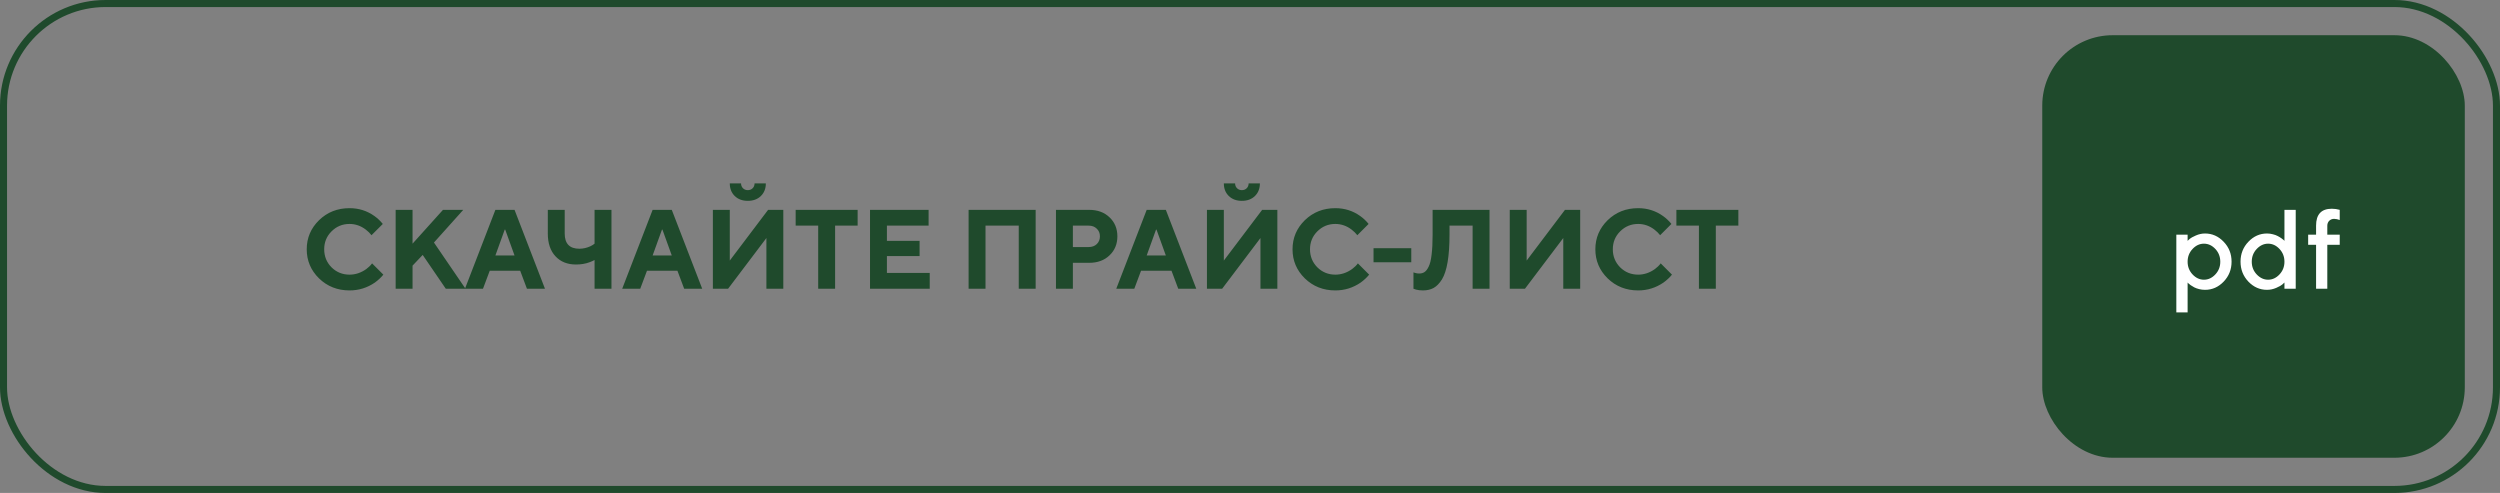 <?xml version="1.0" encoding="UTF-8"?> <svg xmlns="http://www.w3.org/2000/svg" width="355" height="70" viewBox="0 0 355 70" fill="none"><rect x="0" y="0" width="355" height="70" fill="#808080" stroke="none"/><rect x="0.5" y="0.5" width="354" height="69" rx="14.5" stroke="#1F4A2C"></rect><path d="M52.836 37.4L54.436 39C54.105 39.405 53.705 39.779 53.236 40.12C52.148 40.867 50.948 41.24 49.636 41.24C47.919 41.24 46.473 40.669 45.3 39.528C44.137 38.387 43.556 37.011 43.556 35.4C43.556 33.789 44.137 32.413 45.3 31.272C46.473 30.131 47.919 29.56 49.636 29.56C50.948 29.56 52.127 29.933 53.172 30.68C53.62 31 54.015 31.373 54.356 31.8L52.756 33.4C52.543 33.123 52.271 32.856 51.94 32.6C51.236 32.067 50.468 31.8 49.636 31.8C48.633 31.8 47.78 32.152 47.076 32.856C46.383 33.549 46.036 34.397 46.036 35.4C46.036 36.403 46.383 37.256 47.076 37.96C47.78 38.653 48.633 39 49.636 39C50.479 39 51.273 38.733 52.02 38.2C52.361 37.944 52.633 37.677 52.836 37.4ZM56.182 41V29.8H58.582V34.6L62.902 29.8H65.782L61.622 34.44L66.102 41H63.302L60.022 36.2L58.582 37.72V41H56.182ZM70.345 36.28H73.065L71.737 32.6H71.673L70.345 36.28ZM66.025 41L70.345 29.8H73.065L77.385 41H74.825L73.865 38.44H69.545L68.585 41H66.025ZM84.428 41V36.92C84.193 37.048 83.953 37.155 83.708 37.24C83.142 37.453 82.502 37.56 81.788 37.56C80.572 37.56 79.601 37.171 78.876 36.392C78.15 35.613 77.788 34.536 77.788 33.16V29.8H80.188V33.16C80.188 34.6 80.881 35.32 82.268 35.32C82.801 35.32 83.324 35.203 83.836 34.968C84.081 34.851 84.278 34.728 84.428 34.6V29.8H86.828V41H84.428ZM92.673 36.28H95.393L94.065 32.6H94.001L92.673 36.28ZM88.353 41L92.673 29.8H95.393L99.713 41H97.153L96.193 38.44H91.873L90.913 41H88.353ZM103.629 26.04H105.229C105.229 26.317 105.32 26.547 105.501 26.728C105.682 26.909 105.912 27 106.189 27C106.466 27 106.696 26.909 106.877 26.728C107.058 26.547 107.149 26.317 107.149 26.04H108.749C108.749 26.776 108.514 27.373 108.045 27.832C107.576 28.291 106.957 28.52 106.189 28.52C105.421 28.52 104.802 28.291 104.333 27.832C103.864 27.373 103.629 26.776 103.629 26.04ZM101.229 41V29.8H103.629V37L109.069 29.8H111.229V41H108.829V33.8L103.389 41H101.229ZM116.184 41V32.04H112.984V29.8H121.784V32.04H118.584V41H116.184ZM123.542 41V29.8H131.862V32.04H125.942V34.2H130.582V36.36H125.942V38.76H132.022V41H123.542ZM137.542 41V29.8H147.062V41H144.662V32.04H139.942V41H137.542ZM149.948 41V29.8H154.668C155.852 29.8 156.812 30.152 157.548 30.856C158.294 31.56 158.668 32.461 158.668 33.56C158.668 34.659 158.294 35.56 157.548 36.264C156.812 36.968 155.852 37.32 154.668 37.32H152.348V41H149.948ZM152.348 35.08H154.588C155.068 35.08 155.452 34.941 155.74 34.664C156.038 34.376 156.188 34.008 156.188 33.56C156.188 33.112 156.038 32.749 155.74 32.472C155.452 32.184 155.068 32.04 154.588 32.04H152.348V35.08ZM162.83 36.28H165.55L164.222 32.6H164.158L162.83 36.28ZM158.51 41L162.83 29.8H165.55L169.87 41H167.31L166.35 38.44H162.03L161.07 41H158.51ZM173.785 26.04H175.385C175.385 26.317 175.476 26.547 175.657 26.728C175.839 26.909 176.068 27 176.345 27C176.623 27 176.852 26.909 177.033 26.728C177.215 26.547 177.305 26.317 177.305 26.04H178.905C178.905 26.776 178.671 27.373 178.201 27.832C177.732 28.291 177.113 28.52 176.345 28.52C175.577 28.52 174.959 28.291 174.489 27.832C174.02 27.373 173.785 26.776 173.785 26.04ZM171.385 41V29.8H173.785V37L179.225 29.8H181.385V41H178.985V33.8L173.545 41H171.385ZM192.82 37.4L194.42 39C194.09 39.405 193.69 39.779 193.22 40.12C192.132 40.867 190.932 41.24 189.62 41.24C187.903 41.24 186.458 40.669 185.284 39.528C184.122 38.387 183.54 37.011 183.54 35.4C183.54 33.789 184.122 32.413 185.284 31.272C186.458 30.131 187.903 29.56 189.62 29.56C190.932 29.56 192.111 29.933 193.156 30.68C193.604 31 193.999 31.373 194.34 31.8L192.74 33.4C192.527 33.123 192.255 32.856 191.924 32.6C191.22 32.067 190.452 31.8 189.62 31.8C188.618 31.8 187.764 32.152 187.06 32.856C186.367 33.549 186.02 34.397 186.02 35.4C186.02 36.403 186.367 37.256 187.06 37.96C187.764 38.653 188.618 39 189.62 39C190.463 39 191.258 38.733 192.004 38.2C192.346 37.944 192.618 37.677 192.82 37.4ZM195.042 37.24V35.24H200.402V37.24H195.042ZM200.711 41V38.68C200.807 38.723 200.892 38.749 200.967 38.76C201.148 38.813 201.33 38.84 201.511 38.84C201.82 38.84 202.076 38.771 202.279 38.632C202.492 38.493 202.69 38.237 202.871 37.864C203.063 37.48 203.202 36.915 203.287 36.168C203.383 35.411 203.431 34.461 203.431 33.32V29.8H211.511V41H209.111V32.04H205.831V33.32C205.831 34.856 205.74 36.157 205.559 37.224C205.378 38.28 205.111 39.096 204.759 39.672C204.407 40.237 204.012 40.643 203.575 40.888C203.148 41.123 202.647 41.24 202.071 41.24C201.698 41.24 201.372 41.203 201.095 41.128L200.711 41ZM214.385 41V29.8H216.785V37L222.225 29.8H224.385V41H221.985V33.8L216.545 41H214.385ZM235.82 37.4L237.42 39C237.09 39.405 236.69 39.779 236.22 40.12C235.132 40.867 233.932 41.24 232.62 41.24C230.903 41.24 229.458 40.669 228.284 39.528C227.122 38.387 226.54 37.011 226.54 35.4C226.54 33.789 227.122 32.413 228.284 31.272C229.458 30.131 230.903 29.56 232.62 29.56C233.932 29.56 235.111 29.933 236.156 30.68C236.604 31 236.999 31.373 237.34 31.8L235.74 33.4C235.527 33.123 235.255 32.856 234.924 32.6C234.22 32.067 233.452 31.8 232.62 31.8C231.618 31.8 230.764 32.152 230.06 32.856C229.367 33.549 229.02 34.397 229.02 35.4C229.02 36.403 229.367 37.256 230.06 37.96C230.764 38.653 231.618 39 232.62 39C233.463 39 234.258 38.733 235.004 38.2C235.346 37.944 235.618 37.677 235.82 37.4ZM241.247 41V32.04H238.047V29.8H246.847V32.04H243.647V41H241.247Z" fill="#1F4A2C"></path><rect x="290" y="5" width="60" height="60" rx="10" fill="#1F4A2C"></rect><path d="M313.117 41.156C312.831 41.156 312.552 41.122 312.281 41.055C312.01 40.987 311.779 40.904 311.586 40.805C311.393 40.7 311.221 40.596 311.07 40.492C310.924 40.383 310.818 40.297 310.75 40.234L310.641 40.117V44.359H309.039V33.32H310.641V34.203C310.714 34.13 310.815 34.034 310.945 33.914C311.081 33.794 311.365 33.638 311.797 33.445C312.229 33.253 312.669 33.156 313.117 33.156C314.133 33.156 315.013 33.547 315.758 34.328C316.508 35.104 316.883 36.047 316.883 37.156C316.883 38.266 316.508 39.211 315.758 39.992C315.013 40.768 314.133 41.156 313.117 41.156ZM314.578 35.352C314.109 34.852 313.57 34.602 312.961 34.602C312.352 34.602 311.812 34.852 311.344 35.352C310.875 35.852 310.641 36.456 310.641 37.164C310.641 37.867 310.875 38.469 311.344 38.969C311.812 39.469 312.352 39.719 312.961 39.719C313.57 39.719 314.109 39.469 314.578 38.969C315.047 38.469 315.281 37.867 315.281 37.164C315.281 36.456 315.047 35.852 314.578 35.352ZM321.914 33.156C322.201 33.156 322.479 33.193 322.75 33.266C323.026 33.333 323.258 33.419 323.445 33.523C323.638 33.622 323.81 33.727 323.961 33.836C324.112 33.94 324.219 34.023 324.281 34.086L324.391 34.203V29.797H325.992V41H324.391V40.117C324.318 40.19 324.214 40.286 324.078 40.406C323.948 40.526 323.667 40.682 323.234 40.875C322.802 41.062 322.362 41.156 321.914 41.156C320.898 41.156 320.018 40.768 319.273 39.992C318.529 39.211 318.156 38.266 318.156 37.156C318.156 36.047 318.529 35.104 319.273 34.328C320.018 33.547 320.898 33.156 321.914 33.156ZM320.453 38.969C320.927 39.469 321.466 39.719 322.07 39.719C322.68 39.719 323.219 39.469 323.688 38.969C324.156 38.469 324.391 37.867 324.391 37.164C324.391 36.456 324.156 35.852 323.688 35.352C323.219 34.852 322.68 34.602 322.07 34.602C321.466 34.602 320.927 34.852 320.453 35.352C319.984 35.852 319.75 36.456 319.75 37.164C319.75 37.867 319.984 38.469 320.453 38.969ZM332.242 33.32V34.758H330.477V41H328.883V34.758H327.758V33.32H328.883V32.039C328.883 30.44 329.628 29.641 331.117 29.641C331.31 29.641 331.5 29.654 331.688 29.68C331.875 29.706 332.01 29.734 332.094 29.766L332.242 29.797V31.242C331.977 31.138 331.708 31.083 331.438 31.078C331.161 31.078 330.932 31.169 330.75 31.352C330.568 31.534 330.477 31.768 330.477 32.055V33.32H332.242Z" fill="white"></path></svg> 